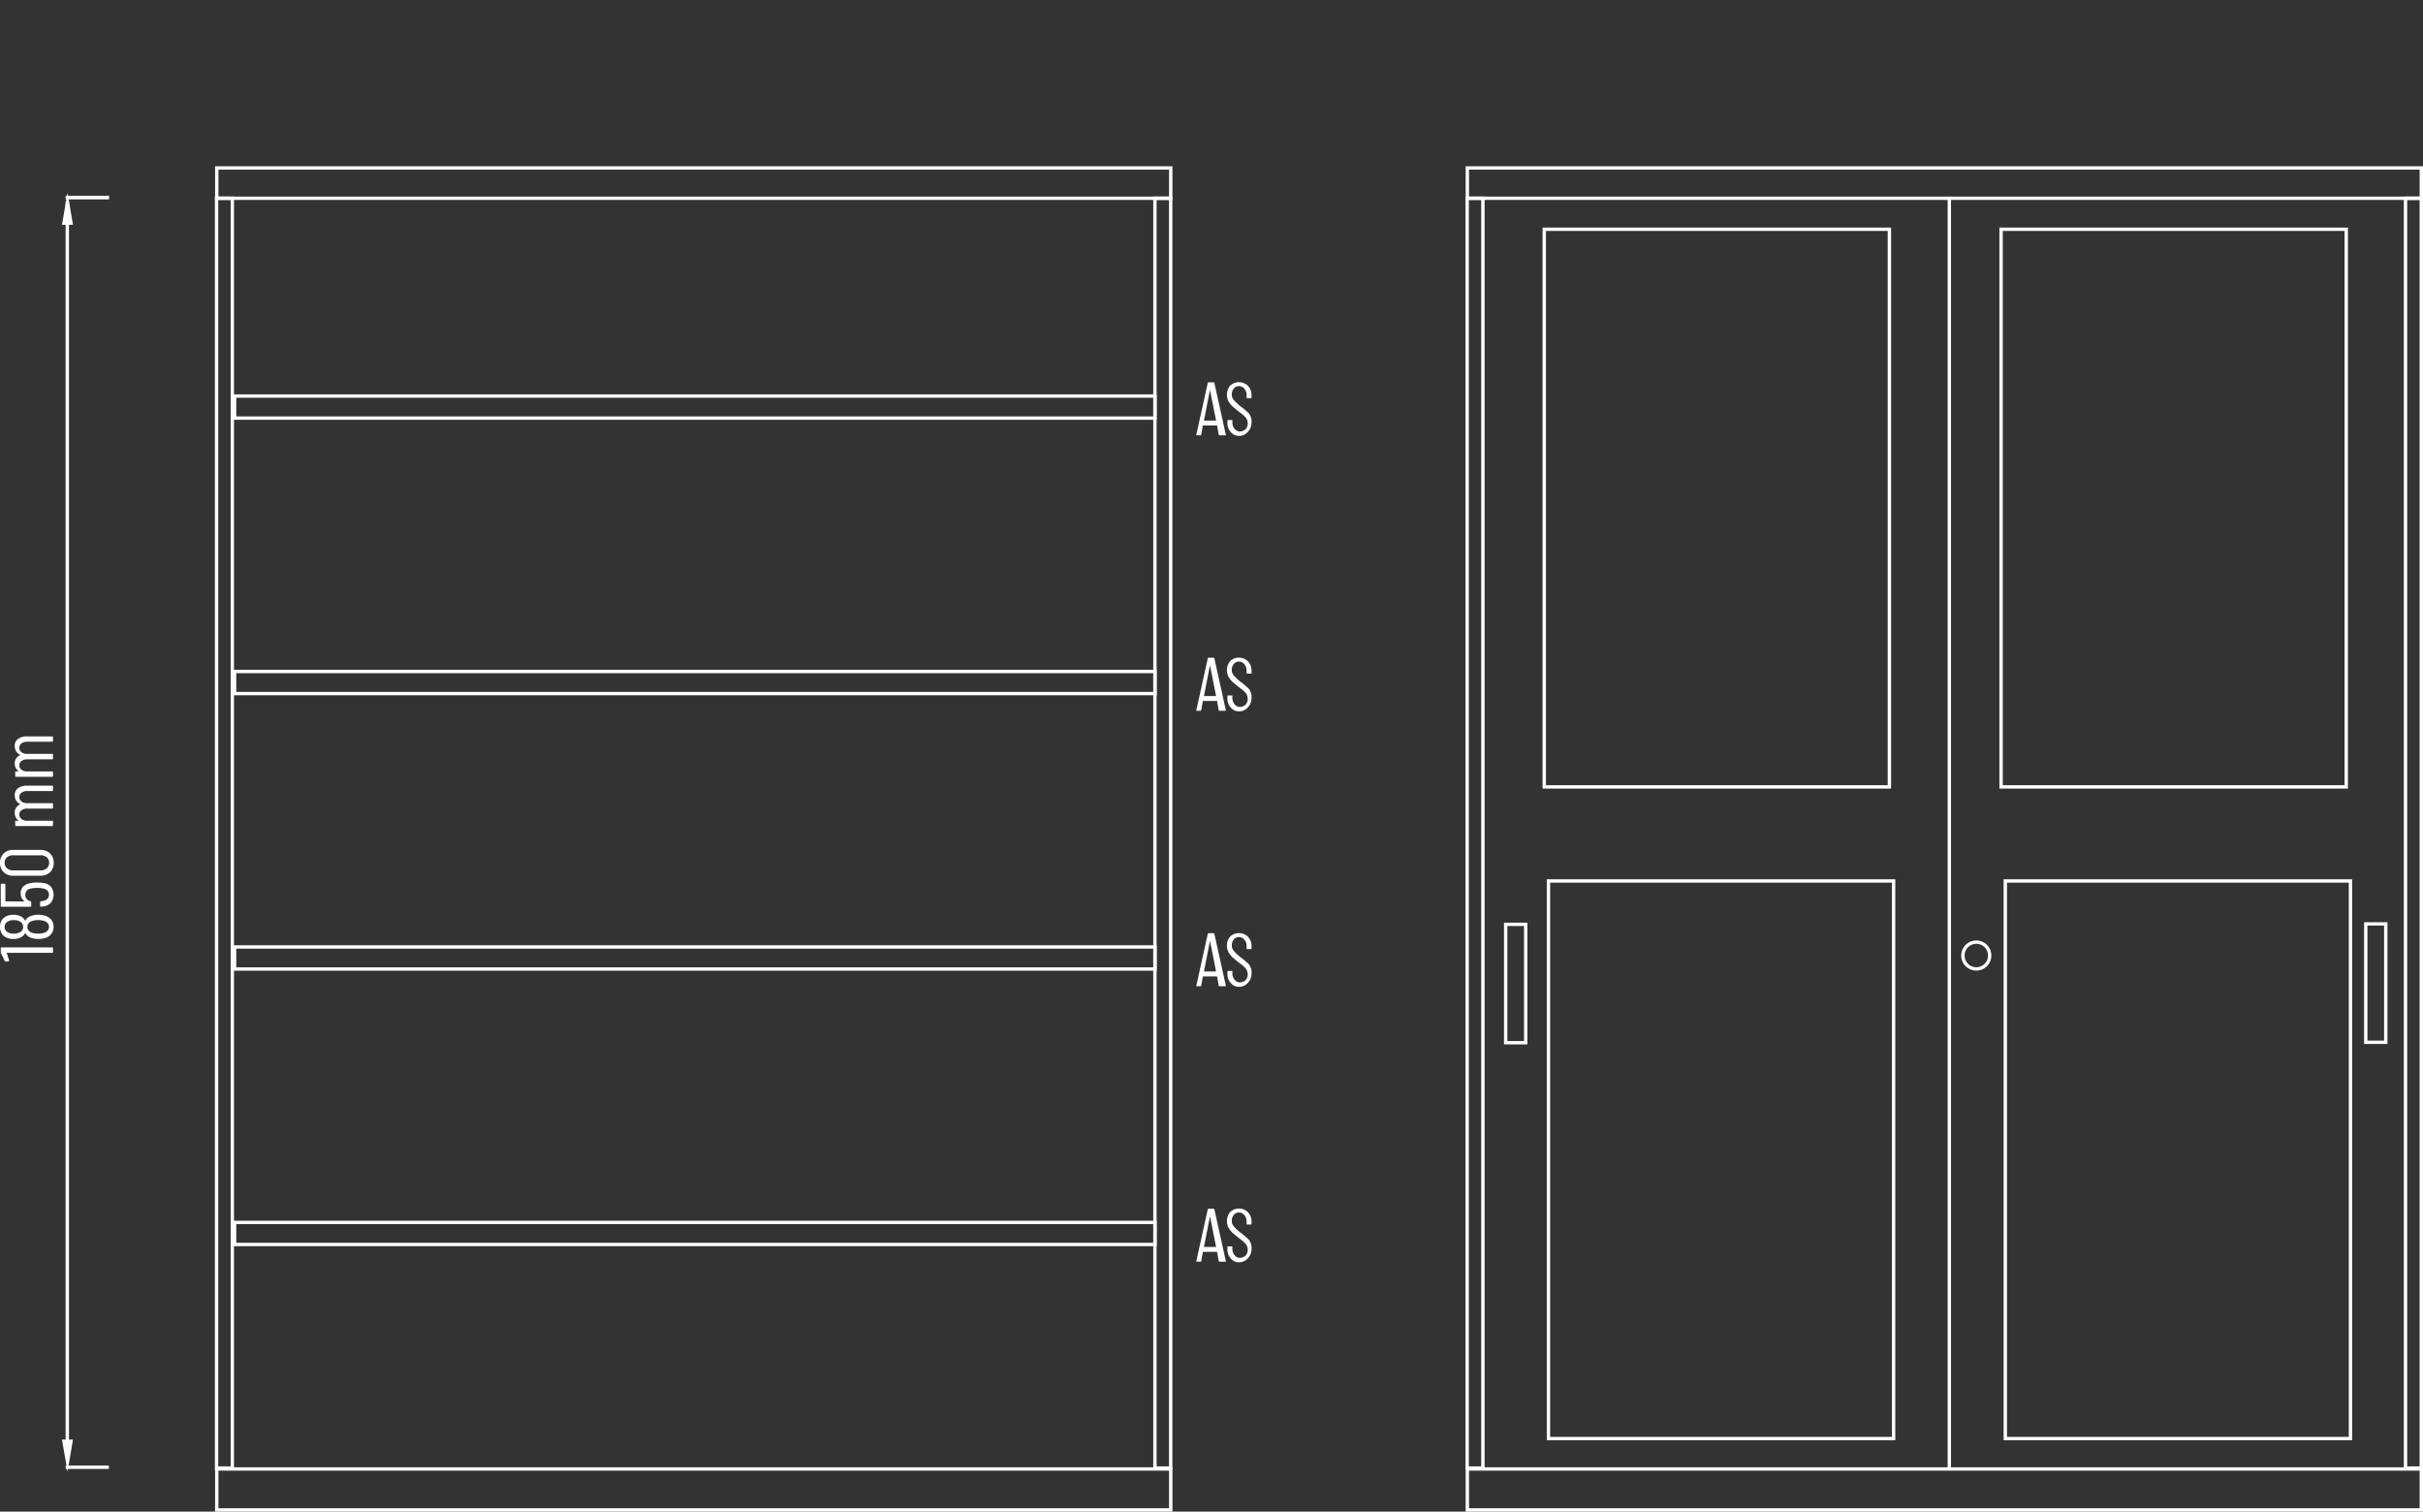 <svg id="Layer_1" data-name="Layer 1" xmlns="http://www.w3.org/2000/svg" viewBox="0 0 360.661 224.996"><rect x="0" y="0" width="360.661" height="224.996" fill="#333333" stroke="none"/><defs><style>.cls-1,.cls-2{fill:none;}.cls-2,.cls-4{stroke:#fff;stroke-miterlimit:10;stroke-width:0.5px;}.cls-3,.cls-4{fill:#fff;}</style></defs><title>27-62000-01_ST</title><line class="cls-1" x1="30.206" x2="330.205"/><line class="cls-1" x1="30.206" x2="330.205"/><polygon class="cls-2" points="229.862 34.124 281.235 34.124 281.235 117.124 229.862 117.124 229.862 34.124 229.862 34.124"/><polygon class="cls-2" points="230.488 131.124 281.862 131.124 281.862 214.124 230.488 214.124 230.488 131.124 230.488 131.124"/><polygon class="cls-2" points="297.862 34.124 349.235 34.124 349.235 117.124 297.862 117.124 297.862 34.124 297.862 34.124"/><polygon class="cls-2" points="298.488 131.124 349.862 131.124 349.862 214.124 298.488 214.124 298.488 131.124 298.488 131.124"/><line class="cls-2" x1="290.156" y1="29.602" x2="290.156" y2="218.602"/><polygon class="cls-2" points="352.142 137.518 355.12 137.518 355.12 155.137 352.142 155.137 352.142 137.518 352.142 137.518"/><polygon class="cls-2" points="224.12 137.583 227.098 137.583 227.098 155.203 224.12 155.203 224.12 137.583 224.12 137.583"/><circle class="cls-2" cx="294.169" cy="142.226" r="2"/><path class="cls-3" d="M226.2,69.715l-.244-1.383h-2.116l-.244,1.383a.08.08,0,0,1-.078.081h-.654v-.081l1.709-7.731c0-.081.081-.081.163-.081h.651c.081,0,.081,0,.163.081h0l1.709,7.731h0c0,.081,0,.081-.081.081h-.57C226.281,69.797,226.2,69.797,226.2,69.715Zm-2.197-2.116h1.79v-.081l-.895-4.476h0Z" transform="translate(-44.794 -5)"/><path class="cls-3" d="M227.99,69.309a1.898,1.898,0,0,1-.488-1.465v-.244c0-.081,0-.081.081-.081h.57c.081,0,.081,0,.081.081h0v.244a1.421,1.421,0,0,0,.326.977,1.002,1.002,0,0,0,.814.407,1.446,1.446,0,0,0,.814-.326,1.224,1.224,0,0,0,.326-.895,1.533,1.533,0,0,0-.163-.651,2.158,2.158,0,0,0-.407-.488c-.163-.163-.407-.326-.814-.651-.326-.244-.57-.488-.895-.732a4.472,4.472,0,0,1-.57-.732,2.167,2.167,0,0,1-.244-.977,2.053,2.053,0,0,1,.488-1.383,1.918,1.918,0,0,1,2.685.081,2.006,2.006,0,0,1,.488,1.465V64.182c0,.081,0,.081-.081.081h-.57c-.081,0-.081,0-.081-.081h0v-.326a1.421,1.421,0,0,0-.325-.977,1.002,1.002,0,0,0-.814-.407.884.884,0,0,0-.732.326,1.224,1.224,0,0,0-.326.895.978.978,0,0,0,.163.651,2.157,2.157,0,0,0,.407.488,6.654,6.654,0,0,0,.732.651,8.618,8.618,0,0,1,.977.814,1.265,1.265,0,0,1,.488.651,1.61,1.61,0,0,1,.163.895,1.961,1.961,0,0,1-.57,1.465,1.676,1.676,0,0,1-1.383.57A1.539,1.539,0,0,1,227.99,69.309Z" transform="translate(-44.794 -5)"/><polygon class="cls-2" points="34.918 58.949 171.918 58.949 171.918 62.233 34.918 62.233 34.918 58.949"/><path class="cls-3" d="M226.2,110.715l-.244-1.383h-2.116l-.244,1.383a.08.08,0,0,1-.078.081h-.654v-.081l1.709-7.731c0-.081.081-.081.163-.081h.651c.081,0,.081,0,.163.081h0l1.709,7.731h0c0,.081,0,.081-.081.081h-.57C226.281,110.797,226.2,110.797,226.2,110.715Zm-2.197-2.116h1.79v-.081l-.895-4.476h0Z" transform="translate(-44.794 -5)"/><path class="cls-3" d="M227.99,110.309a1.898,1.898,0,0,1-.488-1.465v-.244c0-.081,0-.081.081-.081h.57c.081,0,.081,0,.081.081h0v.244a1.421,1.421,0,0,0,.326.977,1.002,1.002,0,0,0,.814.407,1.446,1.446,0,0,0,.814-.326,1.224,1.224,0,0,0,.326-.895,1.533,1.533,0,0,0-.163-.651,2.158,2.158,0,0,0-.407-.488c-.163-.163-.407-.326-.814-.651-.326-.244-.57-.488-.895-.732a4.472,4.472,0,0,1-.57-.732,2.167,2.167,0,0,1-.244-.977,2.053,2.053,0,0,1,.488-1.383,1.918,1.918,0,0,1,2.685.081,2.006,2.006,0,0,1,.488,1.465v.244c0,.081,0,.081-.081.081h-.57c-.081,0-.081,0-.081-.081h0v-.326a1.421,1.421,0,0,0-.325-.977,1.002,1.002,0,0,0-.814-.407.884.884,0,0,0-.732.326,1.224,1.224,0,0,0-.326.895.978.978,0,0,0,.163.651,2.158,2.158,0,0,0,.407.488,6.655,6.655,0,0,0,.732.651,8.619,8.619,0,0,1,.977.814,1.265,1.265,0,0,1,.488.651,1.61,1.61,0,0,1,.163.895,1.961,1.961,0,0,1-.57,1.465,1.676,1.676,0,0,1-1.383.57A1.539,1.539,0,0,1,227.99,110.309Z" transform="translate(-44.794 -5)"/><polygon class="cls-2" points="34.918 99.949 171.918 99.949 171.918 103.233 34.918 103.233 34.918 99.949"/><path class="cls-3" d="M226.2,151.715l-.244-1.383h-2.116l-.244,1.383a.08.08,0,0,1-.078.081h-.654v-.081l1.709-7.731c0-.081.081-.081.163-.081h.651c.081,0,.081,0,.163.081h0l1.709,7.731h0c0,.081,0,.081-.081.081h-.57C226.281,151.797,226.2,151.797,226.2,151.715Zm-2.197-2.116h1.79v-.081l-.895-4.476h0Z" transform="translate(-44.794 -5)"/><path class="cls-3" d="M227.99,151.309a1.898,1.898,0,0,1-.488-1.465v-.244c0-.081,0-.081.081-.081h.57c.081,0,.081,0,.081.081h0v.244a1.421,1.421,0,0,0,.326.977,1.002,1.002,0,0,0,.814.407,1.446,1.446,0,0,0,.814-.326,1.224,1.224,0,0,0,.326-.895,1.533,1.533,0,0,0-.163-.651,2.158,2.158,0,0,0-.407-.488c-.163-.163-.407-.326-.814-.651-.326-.244-.57-.488-.895-.732a4.472,4.472,0,0,1-.57-.732,2.167,2.167,0,0,1-.244-.977,2.053,2.053,0,0,1,.488-1.383,1.918,1.918,0,0,1,2.685.081,2.006,2.006,0,0,1,.488,1.465v.244c0,.081,0,.081-.081.081h-.57c-.081,0-.081,0-.081-.081h0v-.326a1.421,1.421,0,0,0-.325-.977,1.002,1.002,0,0,0-.814-.407.884.884,0,0,0-.732.326,1.224,1.224,0,0,0-.326.895.978.978,0,0,0,.163.651,2.157,2.157,0,0,0,.407.488,6.653,6.653,0,0,0,.732.651,8.619,8.619,0,0,1,.977.814,1.265,1.265,0,0,1,.488.651,1.61,1.61,0,0,1,.163.895,1.961,1.961,0,0,1-.57,1.465,1.676,1.676,0,0,1-1.383.57A1.539,1.539,0,0,1,227.99,151.309Z" transform="translate(-44.794 -5)"/><polygon class="cls-2" points="34.918 140.949 171.918 140.949 171.918 144.233 34.918 144.233 34.918 140.949"/><path class="cls-3" d="M226.2,192.715l-.244-1.383h-2.116l-.244,1.383a.08.08,0,0,1-.078.081h-.654v-.081l1.709-7.731c0-.081.081-.081.163-.081h.651c.081,0,.081,0,.163.081h0l1.709,7.731h0c0,.081,0,.081-.081.081h-.57C226.281,192.797,226.2,192.797,226.2,192.715Zm-2.197-2.116h1.79v-.081l-.895-4.476h0Z" transform="translate(-44.794 -5)"/><path class="cls-3" d="M227.99,192.309a1.898,1.898,0,0,1-.488-1.465v-.244c0-.081,0-.081.081-.081h.57c.081,0,.081,0,.081.081h0v.244a1.421,1.421,0,0,0,.326.977,1.002,1.002,0,0,0,.814.407,1.446,1.446,0,0,0,.814-.326,1.224,1.224,0,0,0,.326-.895,1.533,1.533,0,0,0-.163-.651,2.158,2.158,0,0,0-.407-.488c-.163-.163-.407-.326-.814-.651-.326-.244-.57-.488-.895-.732a4.472,4.472,0,0,1-.57-.732,2.167,2.167,0,0,1-.244-.977,2.053,2.053,0,0,1,.488-1.383,1.918,1.918,0,0,1,2.685.081,2.006,2.006,0,0,1,.488,1.465v.244c0,.081,0,.081-.081.081h-.57c-.081,0-.081,0-.081-.081h0v-.326a1.421,1.421,0,0,0-.325-.977,1.002,1.002,0,0,0-.814-.407.884.884,0,0,0-.732.326,1.224,1.224,0,0,0-.326.895.978.978,0,0,0,.163.651,2.157,2.157,0,0,0,.407.488,6.653,6.653,0,0,0,.732.651,8.619,8.619,0,0,1,.977.814,1.265,1.265,0,0,1,.488.651,1.61,1.61,0,0,1,.163.895,1.961,1.961,0,0,1-.57,1.465,1.676,1.676,0,0,1-1.383.57A1.539,1.539,0,0,1,227.99,192.309Z" transform="translate(-44.794 -5)"/><polygon class="cls-2" points="34.918 181.949 171.918 181.949 171.918 185.233 34.918 185.233 34.918 181.949"/><polygon class="cls-2" points="218.411 25 360.411 25 360.411 29.509 218.411 29.509 218.411 25"/><polygon class="cls-2" points="218.382 218.509 218.382 29.509 220.728 29.509 220.728 218.509 218.382 218.509"/><polygon class="cls-2" points="358.059 218.509 358.059 29.509 360.405 29.509 360.405 218.509 358.059 218.509"/><polygon class="cls-2" points="218.411 218.647 360.411 218.647 360.411 224.746 218.411 224.746 218.411 218.647"/><polygon class="cls-2" points="32.263 25 174.263 25 174.263 29.509 32.263 29.509 32.263 25"/><polygon class="cls-2" points="32.234 218.509 32.234 29.509 34.58 29.509 34.58 218.509 32.234 218.509"/><polygon class="cls-2" points="171.911 218.509 171.911 29.509 174.257 29.509 174.257 218.509 171.911 218.509"/><polygon class="cls-2" points="32.263 218.647 174.263 218.647 174.263 224.746 32.263 224.746 32.263 218.647"/><line class="cls-2" x1="9.784" y1="29.389" x2="16.204" y2="29.389"/><polygon class="cls-2" points="9.52 33.206 10.566 33.206 10.05 30.166 9.52 33.206"/><polygon class="cls-4" points="9.52 214.52 10.566 214.52 10.05 217.573 9.52 214.52"/><line class="cls-2" x1="9.784" y1="29.389" x2="16.204" y2="29.389"/><line class="cls-2" x1="9.784" y1="218.389" x2="16.204" y2="218.389"/><line class="cls-2" x1="10.017" y1="30.014" x2="10.017" y2="215.129"/><path class="cls-3" d="M44.907,146.739v-.612a.1.1,0,0,1,.084-.113.096.096,0,0,1,.028 0h7.552a.098.098,0,0,1,.111.083h0l0.0.001a.102.102,0,0,1,0.0.029v.577a.1.1,0,0,1-.083.113.096.096,0,0,1-.028-0h-6.731a.037.037,0,0,0-.033.057l.344,1.064.011.034c0,.053-.034.087-.1.102l-.411.057H45.628c-.036,0-.074-.027-.11-.079l-.578-1.166A.324.324,0,0,1,44.907,146.739Z" transform="translate(-44.794 -5)"/><path class="cls-3" d="M48.594,142.007a1.242,1.242,0,0,1,.633-.6,3.079,3.079,0,0,1,1.289-.249,3.151,3.151,0,0,1,1.055.158,1.765,1.765,0,0,1,.882.623,1.691,1.691,0,0,1,.317,1.03,1.651,1.651,0,0,1-.311,1.002,1.811,1.811,0,0,1-.878.628,3.467,3.467,0,0,1-1.078.159,2.975,2.975,0,0,1-1.199-.215,1.399,1.399,0,0,1-.711-.634c-.023-.03-.044-.03-.067,0a1.402,1.402,0,0,1-.6.6,2.378,2.378,0,0,1-1.133.249,2.34,2.34,0,0,1-1.133-.249,1.548,1.548,0,0,1-.639-.612,1.839,1.839,0,0,1-.227-.928,1.91,1.91,0,0,1,.216-.928,1.484,1.484,0,0,1,.628-.612,2.285,2.285,0,0,1,1.165-.271,2.261,2.261,0,0,1,1.099.238,1.529,1.529,0,0,1,.622.611C48.55,142.045,48.572,142.045,48.594,142.007Zm-1.732,1.959a1.719,1.719,0,0,0,.832-.181.842.842,0,0,0,.544-.815.89.89,0,0,0-.155-.526.955.955,0,0,0-.434-.334,1.847,1.847,0,0,0-.8-.158,1.595,1.595,0,0,0-.844.192.865.865,0,0,0-.522.826.851.851,0,0,0,.555.827,1.798,1.798,0,0,0,.822.17Zm3.609-2.015a2.483,2.483,0,0,0-.954.158.866.866,0,0,0-.645.86.815.815,0,0,0,.178.527,1.081,1.081,0,0,0,.511.334,2.644,2.644,0,0,0,.91.136,2.956,2.956,0,0,0,.812-.102,1.194,1.194,0,0,0,.589-.334.805.805,0,0,0,.211-.56.845.845,0,0,0-.217-.583,1.192,1.192,0,0,0-.616-.345,3.147,3.147,0,0,0-.778-.09Z" transform="translate(-44.794 -5)"/><path class="cls-3" d="M50.316,136.357a5.828,5.828,0,0,1,.922.068,1.819,1.819,0,0,1,1.138.56,1.983,1.983,0,0,1,.006,2.366,1.874,1.874,0,0,1-1.166.572l-.333.034h-.022c-.059,0-.089-.034-.089-.102v-.577a.11.11,0,0,1,.11-.125l.267-.034q.932-.181.933-.951a.833.833,0,0,0-.228-.6,1.243,1.243,0,0,0-.661-.328,4.184,4.184,0,0,0-.888-.079,3.912,3.912,0,0,0-.955.102.891.891,0,0,0-.778.906.915.915,0,0,0,.767.973.127.127,0,0,1,.1.125v.589a.1.1,0,0,1-.084.113.097.097,0,0,1-.028-0h-4.309a.099.099,0,0,1-.111-.084h0l-0-.001a.102.102,0,0,1-0-.028v-3.204a.1.1,0,0,1,.084-.113.096.096,0,0,1,.028 0h.466a.099.099,0,0,1,.111.084v0l0.0.001a.102.102,0,0,1,0.0.028v2.468a.04.04,0,0,0,.033.046h0l.011 0,2.754.011a.038.038,0,0,0,.034-.017c.007-.011.004-.024-.011-.04a1.154,1.154,0,0,1-.406-.481,1.599,1.599,0,0,1-.138-.673,1.396,1.396,0,0,1,.355-.985,1.792,1.792,0,0,1,1.022-.51A4.135,4.135,0,0,1,50.316,136.357Z" transform="translate(-44.794 -5)"/><path class="cls-3" d="M52.243,134.823a1.994,1.994,0,0,1-1.439.527H46.784a1.994,1.994,0,0,1-1.439-.527,1.831,1.831,0,0,1-.549-1.387,1.864,1.864,0,0,1,.549-1.404,1.981,1.981,0,0,1,1.439-.532h4.02a1.981,1.981,0,0,1,1.439.532,1.864,1.864,0,0,1,.55,1.404A1.831,1.831,0,0,1,52.243,134.823Zm-.483-2.213a1.321,1.321,0,0,0-.911-.306H46.74a1.321,1.321,0,0,0-.911.306,1.049,1.049,0,0,0-.344.826,1.023,1.023,0,0,0,.344.804,1.323,1.323,0,0,0,.911.306h4.109a1.323,1.323,0,0,0,.911-.306,1.023,1.023,0,0,0,.344-.804,1.049,1.049,0,0,0-.344-.826Z" transform="translate(-44.794 -5)"/><path class="cls-3" d="M47.472,122.318a2.185,2.185,0,0,1,1.355-.374h3.743a.099.099,0,0,1,.111.084l0.0.001a.102.102,0,0,1,0,.029v.566a.1.1,0,0,1-.083.113.096.096,0,0,1-.028-0h-3.676a1.47,1.47,0,0,0-.894.244.761.761,0,0,0-.327.64.811.811,0,0,0,.322.679,1.394,1.394,0,0,0,.877.249h3.699a.098.098,0,0,1,.111.083l0.0.001a.102.102,0,0,1,0.0.029v.577a.1.1,0,0,1-.083.113.096.096,0,0,1-.028-0h-3.676a1.47,1.47,0,0,0-.894.244.751.751,0,0,0-.327.628.828.828,0,0,0,.322.685,1.374,1.374,0,0,0,.877.255H52.57a.098.098,0,0,1,.111.083l0.0.001a.101.101,0,0,1,0.0.029v.566a.1.1,0,0,1-.083.113.096.096,0,0,1-.028-0H47.172a.099.099,0,0,1-.111-.084l-0-.001a.102.102,0,0,1-0-.028v-.566a.1.1,0,0,1,.084-.113.096.096,0,0,1,.028 0h.344c.015,0,.025-.006.028-.017.004-.011-.001-.025-.016-.04a1.335,1.335,0,0,1-.411-.51,1.492,1.492,0,0,1-.133-.623,1.341,1.341,0,0,1,.205-.747,1.318,1.318,0,0,1,.583-.487.037.037,0,0,0,.023-.034c0-.015-.011-.026-.034-.034a1.336,1.336,0,0,1-.589-.555,1.55,1.55,0,0,1-.188-.747A1.249,1.249,0,0,1,47.472,122.318Z" transform="translate(-44.794 -5)"/><path class="cls-3" d="M47.472,114.982a2.185,2.185,0,0,1,1.355-.374h3.743a.099.099,0,0,1,.111.084h0l0.0.001a.102.102,0,0,1,0,.029v.566a.1.1,0,0,1-.083.113.096.096,0,0,1-.028-0h-3.676a1.47,1.47,0,0,0-.894.244.761.761,0,0,0-.327.64.811.811,0,0,0,.322.679,1.395,1.395,0,0,0,.877.249h3.699a.098.098,0,0,1,.111.083v0l0.0.001a.102.102,0,0,1,0.0.029v.577a.1.1,0,0,1-.083.113.096.096,0,0,1-.028-0h-3.676a1.47,1.47,0,0,0-.894.244.751.751,0,0,0-.327.628.828.828,0,0,0,.322.685,1.374,1.374,0,0,0,.877.255H52.57a.098.098,0,0,1,.111.083h0l0.0.001a.102.102,0,0,1,0.0.029v.566a.1.1,0,0,1-.083.113.096.096,0,0,1-.028-0H47.172a.099.099,0,0,1-.111-.084l-0-.001a.101.101,0,0,1-0-.028v-.566a.1.1,0,0,1,.084-.113.096.096,0,0,1,.028 0h.344c.015,0,.025-.006.028-.017.004-.011-.001-.025-.016-.04a1.335,1.335,0,0,1-.411-.51,1.492,1.492,0,0,1-.133-.623,1.341,1.341,0,0,1,.205-.747,1.318,1.318,0,0,1,.583-.487.037.037,0,0,0,.023-.034c0-.015-.011-.026-.034-.034a1.336,1.336,0,0,1-.589-.555,1.55,1.55,0,0,1-.188-.747A1.249,1.249,0,0,1,47.472,114.982Z" transform="translate(-44.794 -5)"/></svg>